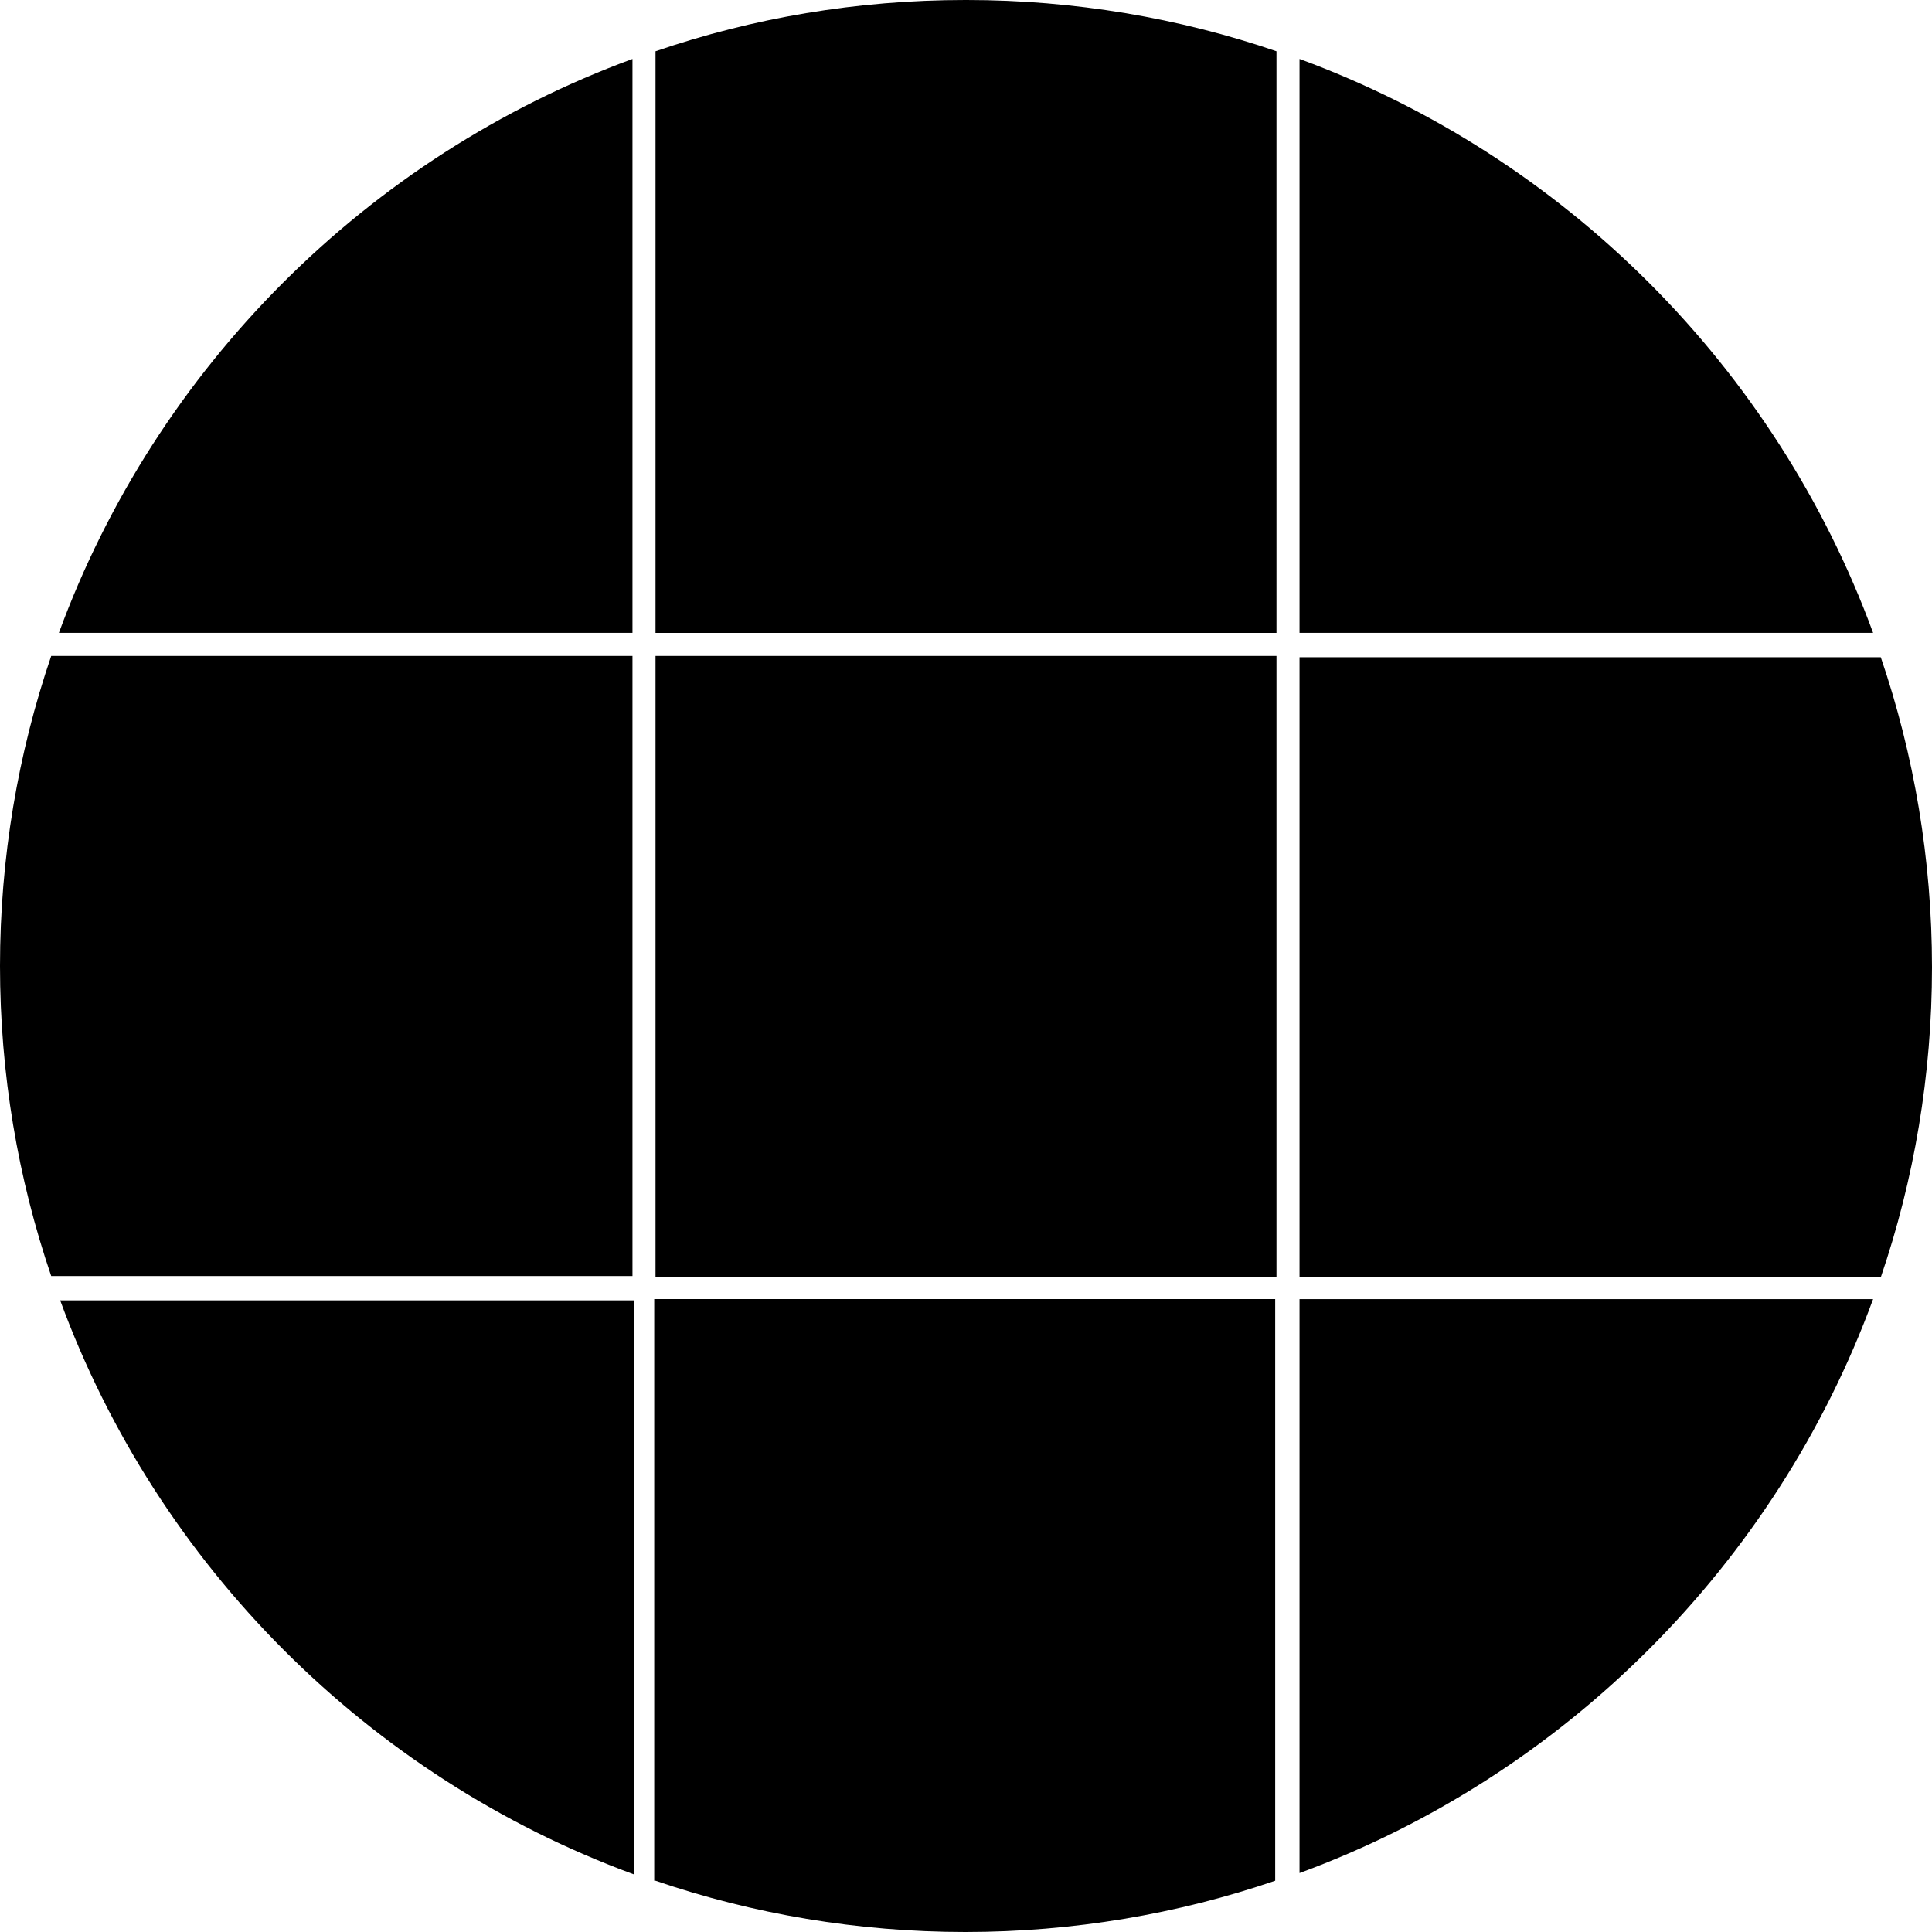 <svg xmlns="http://www.w3.org/2000/svg" data-name="Ebene 1" viewBox="0 0 1080 1080"><path d="M366.44 366.68h347.12v347.35H366.44zM353.56 32.94C205.41 87.37 87.32 205.54 32.92 353.79h320.64zM726.44 1047.06c148.15-54.43 266.24-172.6 320.64-320.85H726.44zM366.44 1051.35c54.39 18.62 113.08 28.65 173.2 28.65s118.81-10.03 173.2-28.65V726.2H365.72v325.15zM353.56 366.68H28.63C10.02 421.11 0 479.84 0 540s10.02 118.89 28.63 173.32h324.93V365.97v.72ZM726.44 714.03h324.93c18.61-54.43 28.63-113.16 28.63-173.32s-10.02-118.89-28.63-173.32H726.44v347.35-.72ZM33.64 726.92c54.39 148.25 172.49 266.42 320.64 320.85V726.92zM539.64 0c-60.83 0-118.81 10.03-173.2 28.65V353.8h347.12V28.65C659.16 10.03 600.48 0 540.36 0zM726.44 32.94v320.85h320.64C992.69 205.54 874.59 87.37 726.44 32.94"/></svg>